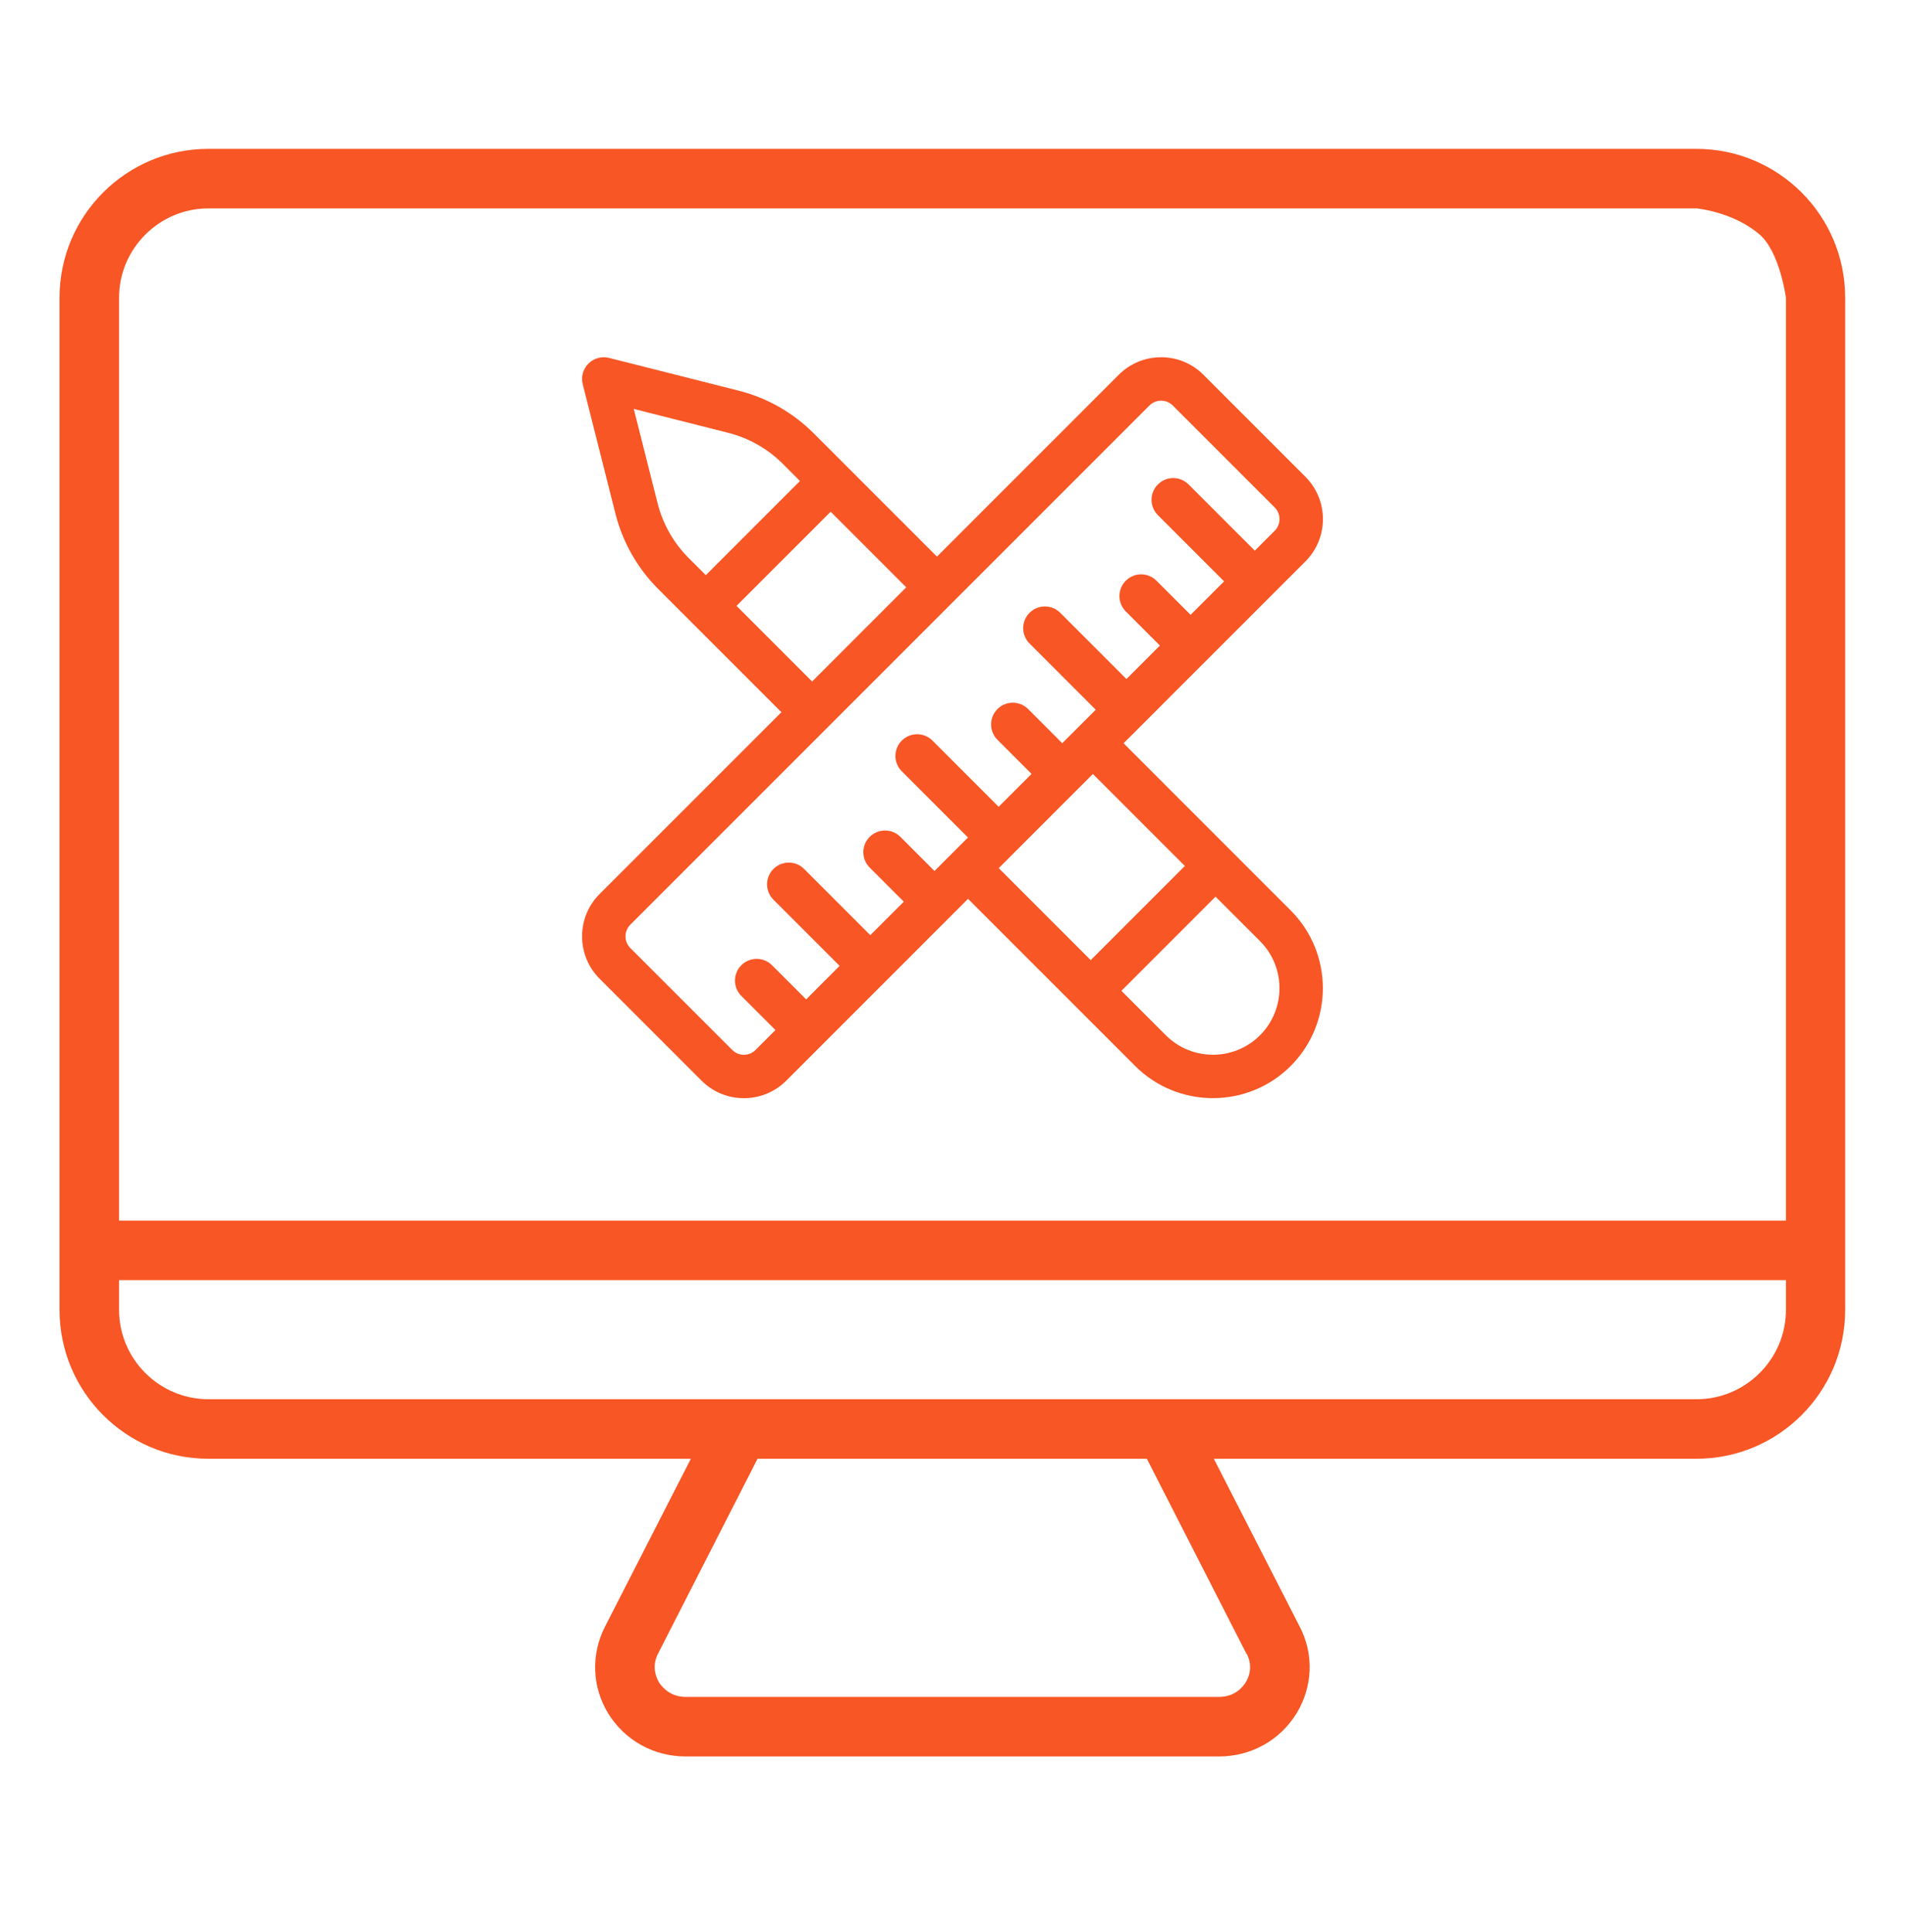 <svg width="72" height="73" viewBox="0 0 72 73" fill="none" xmlns="http://www.w3.org/2000/svg">
<path d="M64.125 5.625H7.875C4.77 5.625 2.25 8.145 2.25 11.25V49.5C2.25 52.605 4.77 55.125 7.875 55.125H26.111L22.86 61.481C22.331 62.528 22.376 63.742 22.984 64.744C23.614 65.767 24.705 66.375 25.92 66.375H46.069C47.284 66.375 48.375 65.767 49.005 64.744C49.612 63.742 49.669 62.528 49.129 61.481L45.877 55.125H64.114C67.219 55.125 69.739 52.605 69.739 49.5V11.25C69.739 8.145 67.219 5.625 64.114 5.625H64.125ZM7.875 7.875H39.375H64.125C64.125 7.875 65.5 8 66.5 8.858C67.269 9.517 67.5 11.25 67.5 11.25V46.125H39.375H4.5V11.25C4.5 9.394 6.019 7.875 7.875 7.875ZM47.126 62.505C47.374 63 47.182 63.416 47.081 63.574C46.98 63.742 46.676 64.125 46.069 64.125H25.92C25.312 64.125 25.009 63.731 24.907 63.574C24.817 63.416 24.615 63 24.863 62.505L28.631 55.125H43.346L47.115 62.505H47.126ZM67.5 49.5C67.5 51.356 65.981 52.875 64.125 52.875H7.875C6.019 52.875 4.5 51.356 4.5 49.5V48.375H67.5V49.5Z" fill="#F85625"/>
<g clip-path="url(#clip0_13311_2566)">
<path d="M42.466 28.087L43.153 27.4C43.154 27.4 43.154 27.4 43.154 27.4C43.154 27.399 43.154 27.399 43.155 27.399L45.579 24.974C45.579 24.974 45.579 24.974 45.579 24.974C45.58 24.974 45.58 24.974 45.58 24.974L48.005 22.549C48.005 22.549 48.005 22.549 48.005 22.549C48.005 22.549 48.005 22.549 48.005 22.549L49.337 21.217C49.764 20.789 50 20.221 50 19.616C50 19.011 49.764 18.443 49.337 18.015L45.485 14.163C45.057 13.736 44.489 13.5 43.884 13.5C43.279 13.5 42.711 13.736 42.283 14.163L35.413 21.034L30.749 16.37C29.968 15.589 28.99 15.034 27.919 14.763L23.021 13.525C22.741 13.454 22.445 13.536 22.24 13.74C22.036 13.945 21.954 14.241 22.025 14.521L23.263 19.419C23.534 20.489 24.09 21.468 24.87 22.249L29.534 26.913L22.663 33.783C22.235 34.211 22 34.779 22 35.384C22 35.989 22.235 36.557 22.663 36.985L26.515 40.837C26.943 41.264 27.511 41.5 28.116 41.5C28.721 41.5 29.289 41.264 29.717 40.837L33.472 37.081C33.473 37.081 33.474 37.08 33.474 37.08C33.475 37.079 33.475 37.078 33.476 37.078L36.587 33.966L42.904 40.282C43.714 41.093 44.779 41.498 45.843 41.498C46.908 41.498 47.972 41.093 48.782 40.282C50.403 38.662 50.403 36.025 48.782 34.404L42.466 28.087ZM24.854 19.017L23.953 15.453L27.517 16.354C28.301 16.552 29.017 16.959 29.589 17.53L30.235 18.177L26.677 21.735L26.03 21.089C25.459 20.517 25.052 19.801 24.854 19.017ZM27.837 22.895L31.395 19.337L34.252 22.194L30.694 25.753L27.837 22.895ZM28.116 39.859C27.95 39.859 27.793 39.794 27.675 39.677L23.823 35.825C23.706 35.707 23.641 35.551 23.641 35.384C23.641 35.218 23.706 35.061 23.823 34.943L43.444 15.323C43.561 15.206 43.718 15.141 43.884 15.141C44.051 15.141 44.207 15.206 44.325 15.323L48.177 19.175C48.295 19.293 48.359 19.449 48.359 19.616C48.359 19.782 48.295 19.939 48.177 20.057L47.425 20.809L44.922 18.306C44.602 17.986 44.083 17.986 43.763 18.306C43.442 18.627 43.442 19.146 43.763 19.466L46.265 21.969L44.999 23.234L43.71 21.945C43.389 21.624 42.87 21.624 42.55 21.945C42.229 22.265 42.229 22.784 42.55 23.105L43.839 24.394L42.574 25.66L40.072 23.157C39.751 22.837 39.232 22.837 38.912 23.157C38.591 23.477 38.591 23.997 38.912 24.317L41.414 26.82L40.148 28.085L38.859 26.795C38.539 26.475 38.019 26.475 37.699 26.795C37.379 27.116 37.379 27.635 37.699 27.955L38.988 29.245L37.745 30.488L35.243 27.986C34.922 27.666 34.403 27.666 34.083 27.986C33.762 28.306 33.762 28.826 34.083 29.146L36.585 31.648L35.319 32.914L34.03 31.624C33.71 31.304 33.19 31.304 32.87 31.624C32.55 31.945 32.55 32.464 32.87 32.784L34.159 34.074L32.894 35.339L30.392 32.837C30.072 32.517 29.552 32.517 29.232 32.837C28.911 33.157 28.911 33.677 29.232 33.997L31.734 36.499L30.469 37.765L29.179 36.475C28.859 36.155 28.339 36.155 28.019 36.475C27.699 36.795 27.699 37.315 28.019 37.635L29.308 38.925L28.556 39.677C28.439 39.795 28.282 39.859 28.116 39.859ZM38.322 32.232C38.323 32.231 38.324 32.23 38.325 32.228C38.326 32.227 38.327 32.226 38.328 32.225L40.728 29.826C40.728 29.826 40.728 29.825 40.729 29.825C40.729 29.825 40.729 29.824 40.73 29.824L41.306 29.248L44.782 32.724L41.224 36.282L37.748 32.806L38.322 32.232ZM47.622 39.122C46.641 40.103 45.045 40.103 44.064 39.122L42.384 37.442L45.942 33.884L47.623 35.564C48.603 36.545 48.603 38.141 47.622 39.122Z" fill="#F85625"/>
</g>
<defs>
<clipPath id="clip0_13311_2566">
<rect width="28" height="28" fill="white" transform="translate(22 13.5)"/>
</clipPath>
</defs>
</svg>
